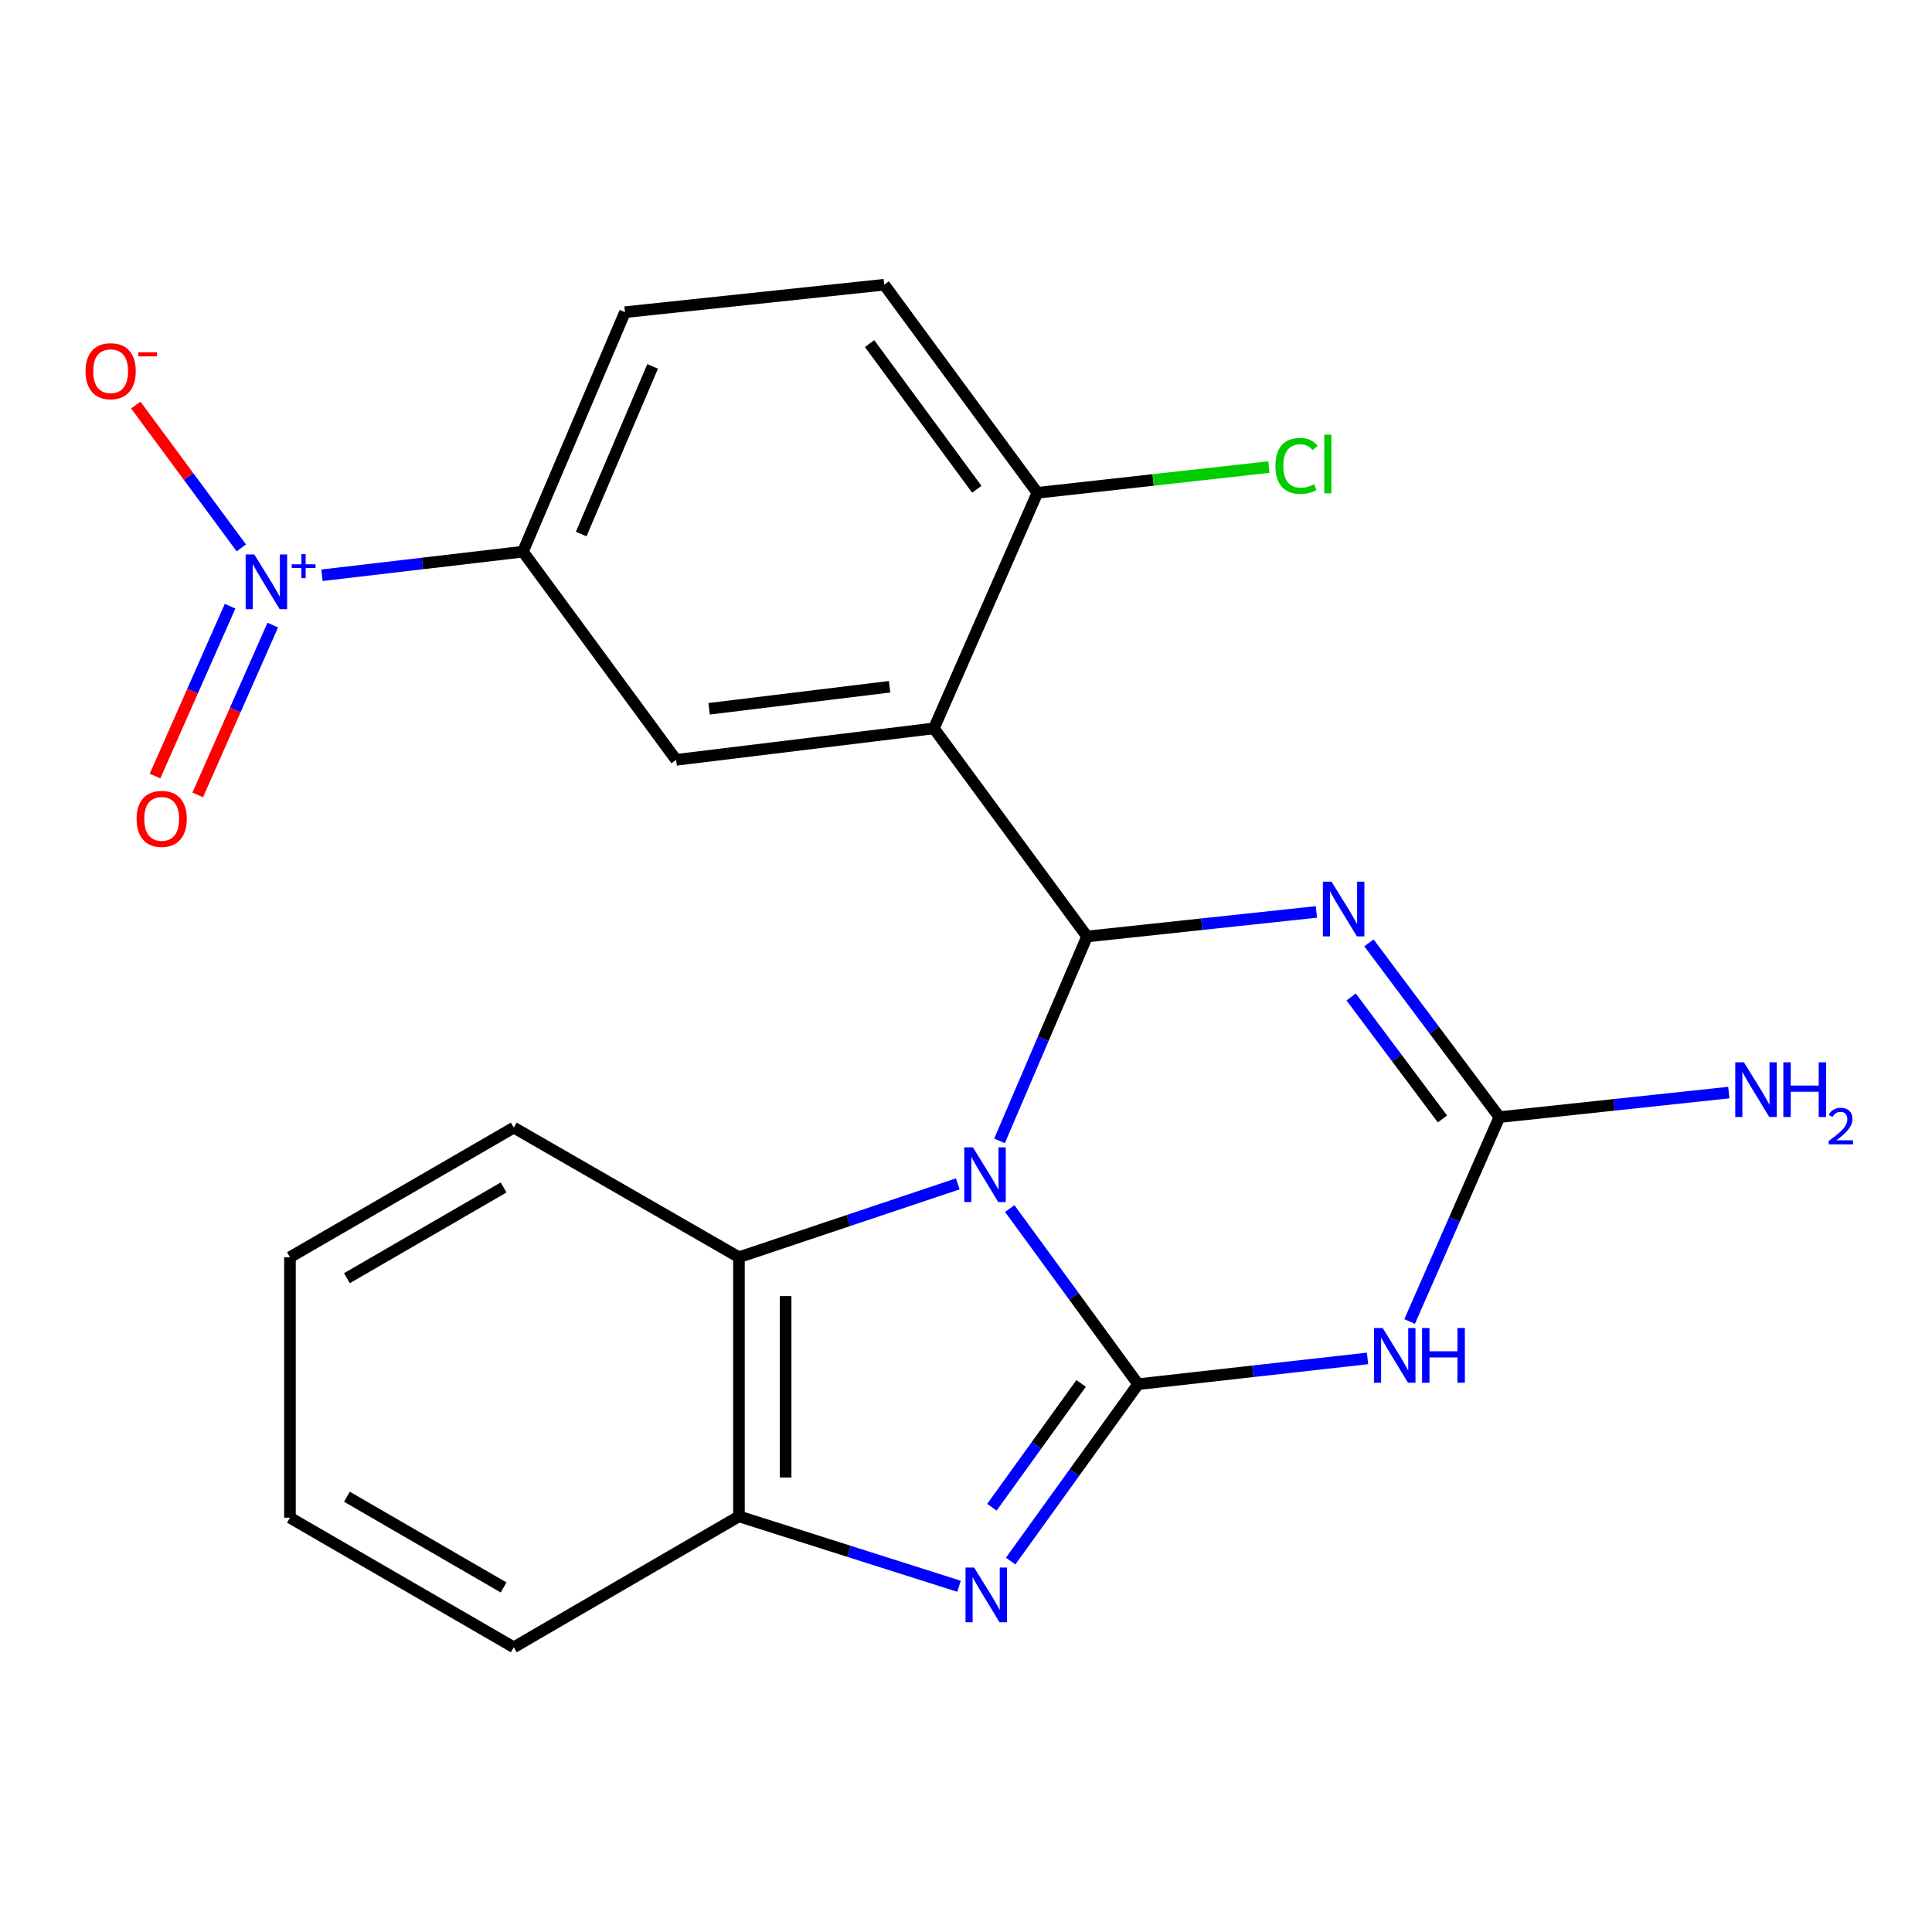 <?xml version='1.0' encoding='iso-8859-1'?>
<svg version='1.1' baseProfile='full'
              xmlns='http://www.w3.org/2000/svg'
                      xmlns:rdkit='http://www.rdkit.org/xml'
                      xmlns:xlink='http://www.w3.org/1999/xlink'
                  xml:space='preserve'
width='1000px' height='1000px' viewBox='0 0 1000 1000'>
<!-- END OF HEADER -->
<rect style='opacity:1.0;fill:#FFFFFF;stroke:none' width='1000' height='1000' x='0' y='0'> </rect>
<path class='bond-0' d='M 522.647,625.553 L 555.865,671' style='fill:none;fill-rule:evenodd;stroke:#0000FF;stroke-width:6px;stroke-linecap:butt;stroke-linejoin:miter;stroke-opacity:1' />
<path class='bond-0' d='M 555.865,671 L 589.084,716.447' style='fill:none;fill-rule:evenodd;stroke:#000000;stroke-width:6px;stroke-linecap:butt;stroke-linejoin:miter;stroke-opacity:1' />
<path class='bond-1' d='M 517.345,590.522 L 540.006,537.623' style='fill:none;fill-rule:evenodd;stroke:#0000FF;stroke-width:6px;stroke-linecap:butt;stroke-linejoin:miter;stroke-opacity:1' />
<path class='bond-1' d='M 540.006,537.623 L 562.666,484.724' style='fill:none;fill-rule:evenodd;stroke:#000000;stroke-width:6px;stroke-linecap:butt;stroke-linejoin:miter;stroke-opacity:1' />
<path class='bond-8' d='M 495.745,612.762 L 439.111,631.749' style='fill:none;fill-rule:evenodd;stroke:#0000FF;stroke-width:6px;stroke-linecap:butt;stroke-linejoin:miter;stroke-opacity:1' />
<path class='bond-8' d='M 439.111,631.749 L 382.477,650.737' style='fill:none;fill-rule:evenodd;stroke:#000000;stroke-width:6px;stroke-linecap:butt;stroke-linejoin:miter;stroke-opacity:1' />
<path class='bond-3' d='M 589.084,716.447 L 648.458,709.78' style='fill:none;fill-rule:evenodd;stroke:#000000;stroke-width:6px;stroke-linecap:butt;stroke-linejoin:miter;stroke-opacity:1' />
<path class='bond-3' d='M 648.458,709.78 L 707.832,703.114' style='fill:none;fill-rule:evenodd;stroke:#0000FF;stroke-width:6px;stroke-linecap:butt;stroke-linejoin:miter;stroke-opacity:1' />
<path class='bond-4' d='M 589.084,716.447 L 556.098,762.227' style='fill:none;fill-rule:evenodd;stroke:#000000;stroke-width:6px;stroke-linecap:butt;stroke-linejoin:miter;stroke-opacity:1' />
<path class='bond-4' d='M 556.098,762.227 L 523.112,808.008' style='fill:none;fill-rule:evenodd;stroke:#0000FF;stroke-width:6px;stroke-linecap:butt;stroke-linejoin:miter;stroke-opacity:1' />
<path class='bond-4' d='M 559.584,716.056 L 536.494,748.102' style='fill:none;fill-rule:evenodd;stroke:#000000;stroke-width:6px;stroke-linecap:butt;stroke-linejoin:miter;stroke-opacity:1' />
<path class='bond-4' d='M 536.494,748.102 L 513.403,780.149' style='fill:none;fill-rule:evenodd;stroke:#0000FF;stroke-width:6px;stroke-linecap:butt;stroke-linejoin:miter;stroke-opacity:1' />
<path class='bond-2' d='M 562.666,484.724 L 622.021,478.369' style='fill:none;fill-rule:evenodd;stroke:#000000;stroke-width:6px;stroke-linecap:butt;stroke-linejoin:miter;stroke-opacity:1' />
<path class='bond-2' d='M 622.021,478.369 L 681.376,472.015' style='fill:none;fill-rule:evenodd;stroke:#0000FF;stroke-width:6px;stroke-linecap:butt;stroke-linejoin:miter;stroke-opacity:1' />
<path class='bond-5' d='M 562.666,484.724 L 483.384,377.01' style='fill:none;fill-rule:evenodd;stroke:#000000;stroke-width:6px;stroke-linecap:butt;stroke-linejoin:miter;stroke-opacity:1' />
<path class='bond-6' d='M 708.572,488.031 L 742.325,533.126' style='fill:none;fill-rule:evenodd;stroke:#0000FF;stroke-width:6px;stroke-linecap:butt;stroke-linejoin:miter;stroke-opacity:1' />
<path class='bond-6' d='M 742.325,533.126 L 776.079,578.221' style='fill:none;fill-rule:evenodd;stroke:#000000;stroke-width:6px;stroke-linecap:butt;stroke-linejoin:miter;stroke-opacity:1' />
<path class='bond-6' d='M 699.353,516.039 L 722.981,547.605' style='fill:none;fill-rule:evenodd;stroke:#0000FF;stroke-width:6px;stroke-linecap:butt;stroke-linejoin:miter;stroke-opacity:1' />
<path class='bond-6' d='M 722.981,547.605 L 746.608,579.172' style='fill:none;fill-rule:evenodd;stroke:#000000;stroke-width:6px;stroke-linecap:butt;stroke-linejoin:miter;stroke-opacity:1' />
<path class='bond-24' d='M 729.612,684.006 L 752.846,631.113' style='fill:none;fill-rule:evenodd;stroke:#0000FF;stroke-width:6px;stroke-linecap:butt;stroke-linejoin:miter;stroke-opacity:1' />
<path class='bond-24' d='M 752.846,631.113 L 776.079,578.221' style='fill:none;fill-rule:evenodd;stroke:#000000;stroke-width:6px;stroke-linecap:butt;stroke-linejoin:miter;stroke-opacity:1' />
<path class='bond-23' d='M 496.389,821.051 L 439.433,802.96' style='fill:none;fill-rule:evenodd;stroke:#0000FF;stroke-width:6px;stroke-linecap:butt;stroke-linejoin:miter;stroke-opacity:1' />
<path class='bond-23' d='M 439.433,802.96 L 382.477,784.868' style='fill:none;fill-rule:evenodd;stroke:#000000;stroke-width:6px;stroke-linecap:butt;stroke-linejoin:miter;stroke-opacity:1' />
<path class='bond-10' d='M 483.384,377.01 L 349.951,393.294' style='fill:none;fill-rule:evenodd;stroke:#000000;stroke-width:6px;stroke-linecap:butt;stroke-linejoin:miter;stroke-opacity:1' />
<path class='bond-10' d='M 460.442,355.468 L 367.039,366.866' style='fill:none;fill-rule:evenodd;stroke:#000000;stroke-width:6px;stroke-linecap:butt;stroke-linejoin:miter;stroke-opacity:1' />
<path class='bond-12' d='M 483.384,377.01 L 536.946,255.081' style='fill:none;fill-rule:evenodd;stroke:#000000;stroke-width:6px;stroke-linecap:butt;stroke-linejoin:miter;stroke-opacity:1' />
<path class='bond-16' d='M 776.079,578.221 L 835.454,571.866' style='fill:none;fill-rule:evenodd;stroke:#000000;stroke-width:6px;stroke-linecap:butt;stroke-linejoin:miter;stroke-opacity:1' />
<path class='bond-16' d='M 835.454,571.866 L 894.829,565.512' style='fill:none;fill-rule:evenodd;stroke:#0000FF;stroke-width:6px;stroke-linecap:butt;stroke-linejoin:miter;stroke-opacity:1' />
<path class='bond-7' d='M 166.668,297.757 L 218.669,291.648' style='fill:none;fill-rule:evenodd;stroke:#0000FF;stroke-width:6px;stroke-linecap:butt;stroke-linejoin:miter;stroke-opacity:1' />
<path class='bond-7' d='M 218.669,291.648 L 270.669,285.54' style='fill:none;fill-rule:evenodd;stroke:#000000;stroke-width:6px;stroke-linecap:butt;stroke-linejoin:miter;stroke-opacity:1' />
<path class='bond-13' d='M 124.912,283.587 L 97.595,246.618' style='fill:none;fill-rule:evenodd;stroke:#0000FF;stroke-width:6px;stroke-linecap:butt;stroke-linejoin:miter;stroke-opacity:1' />
<path class='bond-13' d='M 97.595,246.618 L 70.279,209.648' style='fill:none;fill-rule:evenodd;stroke:#FF0000;stroke-width:6px;stroke-linecap:butt;stroke-linejoin:miter;stroke-opacity:1' />
<path class='bond-14' d='M 119.091,313.767 L 99.663,357.728' style='fill:none;fill-rule:evenodd;stroke:#0000FF;stroke-width:6px;stroke-linecap:butt;stroke-linejoin:miter;stroke-opacity:1' />
<path class='bond-14' d='M 99.663,357.728 L 80.236,401.689' style='fill:none;fill-rule:evenodd;stroke:#FF0000;stroke-width:6px;stroke-linecap:butt;stroke-linejoin:miter;stroke-opacity:1' />
<path class='bond-14' d='M 141.192,323.534 L 121.764,367.495' style='fill:none;fill-rule:evenodd;stroke:#0000FF;stroke-width:6px;stroke-linecap:butt;stroke-linejoin:miter;stroke-opacity:1' />
<path class='bond-14' d='M 121.764,367.495 L 102.337,411.456' style='fill:none;fill-rule:evenodd;stroke:#FF0000;stroke-width:6px;stroke-linecap:butt;stroke-linejoin:miter;stroke-opacity:1' />
<path class='bond-9' d='M 382.477,650.737 L 382.477,784.868' style='fill:none;fill-rule:evenodd;stroke:#000000;stroke-width:6px;stroke-linecap:butt;stroke-linejoin:miter;stroke-opacity:1' />
<path class='bond-9' d='M 406.64,670.857 L 406.64,764.749' style='fill:none;fill-rule:evenodd;stroke:#000000;stroke-width:6px;stroke-linecap:butt;stroke-linejoin:miter;stroke-opacity:1' />
<path class='bond-19' d='M 382.477,650.737 L 265.931,583.658' style='fill:none;fill-rule:evenodd;stroke:#000000;stroke-width:6px;stroke-linecap:butt;stroke-linejoin:miter;stroke-opacity:1' />
<path class='bond-20' d='M 382.477,784.868 L 265.931,852.632' style='fill:none;fill-rule:evenodd;stroke:#000000;stroke-width:6px;stroke-linecap:butt;stroke-linejoin:miter;stroke-opacity:1' />
<path class='bond-11' d='M 349.951,393.294 L 270.669,285.54' style='fill:none;fill-rule:evenodd;stroke:#000000;stroke-width:6px;stroke-linecap:butt;stroke-linejoin:miter;stroke-opacity:1' />
<path class='bond-26' d='M 270.669,285.54 L 323.492,161.584' style='fill:none;fill-rule:evenodd;stroke:#000000;stroke-width:6px;stroke-linecap:butt;stroke-linejoin:miter;stroke-opacity:1' />
<path class='bond-26' d='M 300.822,276.419 L 337.798,189.65' style='fill:none;fill-rule:evenodd;stroke:#000000;stroke-width:6px;stroke-linecap:butt;stroke-linejoin:miter;stroke-opacity:1' />
<path class='bond-17' d='M 536.946,255.081 L 457.664,147.368' style='fill:none;fill-rule:evenodd;stroke:#000000;stroke-width:6px;stroke-linecap:butt;stroke-linejoin:miter;stroke-opacity:1' />
<path class='bond-17' d='M 505.594,253.248 L 450.096,177.848' style='fill:none;fill-rule:evenodd;stroke:#000000;stroke-width:6px;stroke-linecap:butt;stroke-linejoin:miter;stroke-opacity:1' />
<path class='bond-18' d='M 536.946,255.081 L 596.865,248.419' style='fill:none;fill-rule:evenodd;stroke:#000000;stroke-width:6px;stroke-linecap:butt;stroke-linejoin:miter;stroke-opacity:1' />
<path class='bond-18' d='M 596.865,248.419 L 656.783,241.757' style='fill:none;fill-rule:evenodd;stroke:#00CC00;stroke-width:6px;stroke-linecap:butt;stroke-linejoin:miter;stroke-opacity:1' />
<path class='bond-15' d='M 323.492,161.584 L 457.664,147.368' style='fill:none;fill-rule:evenodd;stroke:#000000;stroke-width:6px;stroke-linecap:butt;stroke-linejoin:miter;stroke-opacity:1' />
<path class='bond-21' d='M 265.931,583.658 L 150.083,650.737' style='fill:none;fill-rule:evenodd;stroke:#000000;stroke-width:6px;stroke-linecap:butt;stroke-linejoin:miter;stroke-opacity:1' />
<path class='bond-21' d='M 260.661,614.63 L 179.568,661.586' style='fill:none;fill-rule:evenodd;stroke:#000000;stroke-width:6px;stroke-linecap:butt;stroke-linejoin:miter;stroke-opacity:1' />
<path class='bond-25' d='M 265.931,852.632 L 150.083,785.553' style='fill:none;fill-rule:evenodd;stroke:#000000;stroke-width:6px;stroke-linecap:butt;stroke-linejoin:miter;stroke-opacity:1' />
<path class='bond-25' d='M 260.661,821.66 L 179.568,774.704' style='fill:none;fill-rule:evenodd;stroke:#000000;stroke-width:6px;stroke-linecap:butt;stroke-linejoin:miter;stroke-opacity:1' />
<path class='bond-22' d='M 150.083,650.737 L 150.083,785.553' style='fill:none;fill-rule:evenodd;stroke:#000000;stroke-width:6px;stroke-linecap:butt;stroke-linejoin:miter;stroke-opacity:1' />
<path  class='atom-0' d='M 503.583 593.875
L 512.863 608.875
Q 513.783 610.355, 515.263 613.035
Q 516.743 615.715, 516.823 615.875
L 516.823 593.875
L 520.583 593.875
L 520.583 622.195
L 516.703 622.195
L 506.743 605.795
Q 505.583 603.875, 504.343 601.675
Q 503.143 599.475, 502.783 598.795
L 502.783 622.195
L 499.103 622.195
L 499.103 593.875
L 503.583 593.875
' fill='#0000FF'/>
<path  class='atom-3' d='M 689.195 456.348
L 698.475 471.348
Q 699.395 472.828, 700.875 475.508
Q 702.355 478.188, 702.435 478.348
L 702.435 456.348
L 706.195 456.348
L 706.195 484.668
L 702.315 484.668
L 692.355 468.268
Q 691.195 466.348, 689.955 464.148
Q 688.755 461.948, 688.395 461.268
L 688.395 484.668
L 684.715 484.668
L 684.715 456.348
L 689.195 456.348
' fill='#0000FF'/>
<path  class='atom-4' d='M 715.653 687.373
L 724.933 702.373
Q 725.853 703.853, 727.333 706.533
Q 728.813 709.213, 728.893 709.373
L 728.893 687.373
L 732.653 687.373
L 732.653 715.693
L 728.773 715.693
L 718.813 699.293
Q 717.653 697.373, 716.413 695.173
Q 715.213 692.973, 714.853 692.293
L 714.853 715.693
L 711.173 715.693
L 711.173 687.373
L 715.653 687.373
' fill='#0000FF'/>
<path  class='atom-4' d='M 736.053 687.373
L 739.893 687.373
L 739.893 699.413
L 754.373 699.413
L 754.373 687.373
L 758.213 687.373
L 758.213 715.693
L 754.373 715.693
L 754.373 702.613
L 739.893 702.613
L 739.893 715.693
L 736.053 715.693
L 736.053 687.373
' fill='#0000FF'/>
<path  class='atom-5' d='M 504.227 811.369
L 513.507 826.369
Q 514.427 827.849, 515.907 830.529
Q 517.387 833.209, 517.467 833.369
L 517.467 811.369
L 521.227 811.369
L 521.227 839.689
L 517.347 839.689
L 507.387 823.289
Q 506.227 821.369, 504.987 819.169
Q 503.787 816.969, 503.427 816.289
L 503.427 839.689
L 499.747 839.689
L 499.747 811.369
L 504.227 811.369
' fill='#0000FF'/>
<path  class='atom-8' d='M 131.62 286.979
L 140.9 301.979
Q 141.82 303.459, 143.3 306.139
Q 144.78 308.819, 144.86 308.979
L 144.86 286.979
L 148.62 286.979
L 148.62 315.299
L 144.74 315.299
L 134.78 298.899
Q 133.62 296.979, 132.38 294.779
Q 131.18 292.579, 130.82 291.899
L 130.82 315.299
L 127.14 315.299
L 127.14 286.979
L 131.62 286.979
' fill='#0000FF'/>
<path  class='atom-8' d='M 150.996 292.083
L 155.986 292.083
L 155.986 286.83
L 158.204 286.83
L 158.204 292.083
L 163.325 292.083
L 163.325 293.984
L 158.204 293.984
L 158.204 299.264
L 155.986 299.264
L 155.986 293.984
L 150.996 293.984
L 150.996 292.083
' fill='#0000FF'/>
<path  class='atom-14' d='M 44.27 192.123
Q 44.27 185.323, 47.63 181.523
Q 50.99 177.723, 57.27 177.723
Q 63.55 177.723, 66.91 181.523
Q 70.27 185.323, 70.27 192.123
Q 70.27 199.003, 66.87 202.923
Q 63.47 206.803, 57.27 206.803
Q 51.03 206.803, 47.63 202.923
Q 44.27 199.043, 44.27 192.123
M 57.27 203.603
Q 61.59 203.603, 63.91 200.723
Q 66.27 197.803, 66.27 192.123
Q 66.27 186.563, 63.91 183.763
Q 61.59 180.923, 57.27 180.923
Q 52.95 180.923, 50.59 183.723
Q 48.27 186.523, 48.27 192.123
Q 48.27 197.843, 50.59 200.723
Q 52.95 203.603, 57.27 203.603
' fill='#FF0000'/>
<path  class='atom-14' d='M 71.59 182.345
L 81.279 182.345
L 81.279 184.457
L 71.59 184.457
L 71.59 182.345
' fill='#FF0000'/>
<path  class='atom-15' d='M 70.688 423.846
Q 70.688 417.046, 74.048 413.246
Q 77.408 409.446, 83.688 409.446
Q 89.968 409.446, 93.328 413.246
Q 96.688 417.046, 96.688 423.846
Q 96.688 430.726, 93.288 434.646
Q 89.888 438.526, 83.688 438.526
Q 77.448 438.526, 74.048 434.646
Q 70.688 430.766, 70.688 423.846
M 83.688 435.326
Q 88.008 435.326, 90.328 432.446
Q 92.688 429.526, 92.688 423.846
Q 92.688 418.286, 90.328 415.486
Q 88.008 412.646, 83.688 412.646
Q 79.368 412.646, 77.008 415.446
Q 74.688 418.246, 74.688 423.846
Q 74.688 429.566, 77.008 432.446
Q 79.368 435.326, 83.688 435.326
' fill='#FF0000'/>
<path  class='atom-17' d='M 902.648 549.845
L 911.928 564.845
Q 912.848 566.325, 914.328 569.005
Q 915.808 571.685, 915.888 571.845
L 915.888 549.845
L 919.648 549.845
L 919.648 578.165
L 915.768 578.165
L 905.808 561.765
Q 904.648 559.845, 903.408 557.645
Q 902.208 555.445, 901.848 554.765
L 901.848 578.165
L 898.168 578.165
L 898.168 549.845
L 902.648 549.845
' fill='#0000FF'/>
<path  class='atom-17' d='M 923.048 549.845
L 926.888 549.845
L 926.888 561.885
L 941.368 561.885
L 941.368 549.845
L 945.208 549.845
L 945.208 578.165
L 941.368 578.165
L 941.368 565.085
L 926.888 565.085
L 926.888 578.165
L 923.048 578.165
L 923.048 549.845
' fill='#0000FF'/>
<path  class='atom-17' d='M 946.581 577.171
Q 947.267 575.403, 948.904 574.426
Q 950.541 573.423, 952.811 573.423
Q 955.636 573.423, 957.22 574.954
Q 958.804 576.485, 958.804 579.204
Q 958.804 581.976, 956.745 584.563
Q 954.712 587.151, 950.488 590.213
L 959.121 590.213
L 959.121 592.325
L 946.528 592.325
L 946.528 590.556
Q 950.013 588.075, 952.072 586.227
Q 954.158 584.379, 955.161 582.715
Q 956.164 581.052, 956.164 579.336
Q 956.164 577.541, 955.267 576.538
Q 954.369 575.535, 952.811 575.535
Q 951.307 575.535, 950.303 576.142
Q 949.3 576.749, 948.587 578.095
L 946.581 577.171
' fill='#0000FF'/>
<path  class='atom-19' d='M 660.157 241.147
Q 660.157 234.107, 663.437 230.427
Q 666.757 226.707, 673.037 226.707
Q 678.877 226.707, 681.997 230.827
L 679.357 232.987
Q 677.077 229.987, 673.037 229.987
Q 668.757 229.987, 666.477 232.867
Q 664.237 235.707, 664.237 241.147
Q 664.237 246.747, 666.557 249.627
Q 668.917 252.507, 673.477 252.507
Q 676.597 252.507, 680.237 250.627
L 681.357 253.627
Q 679.877 254.587, 677.637 255.147
Q 675.397 255.707, 672.917 255.707
Q 666.757 255.707, 663.437 251.947
Q 660.157 248.187, 660.157 241.147
' fill='#00CC00'/>
<path  class='atom-19' d='M 685.437 224.987
L 689.117 224.987
L 689.117 255.347
L 685.437 255.347
L 685.437 224.987
' fill='#00CC00'/>
</svg>
